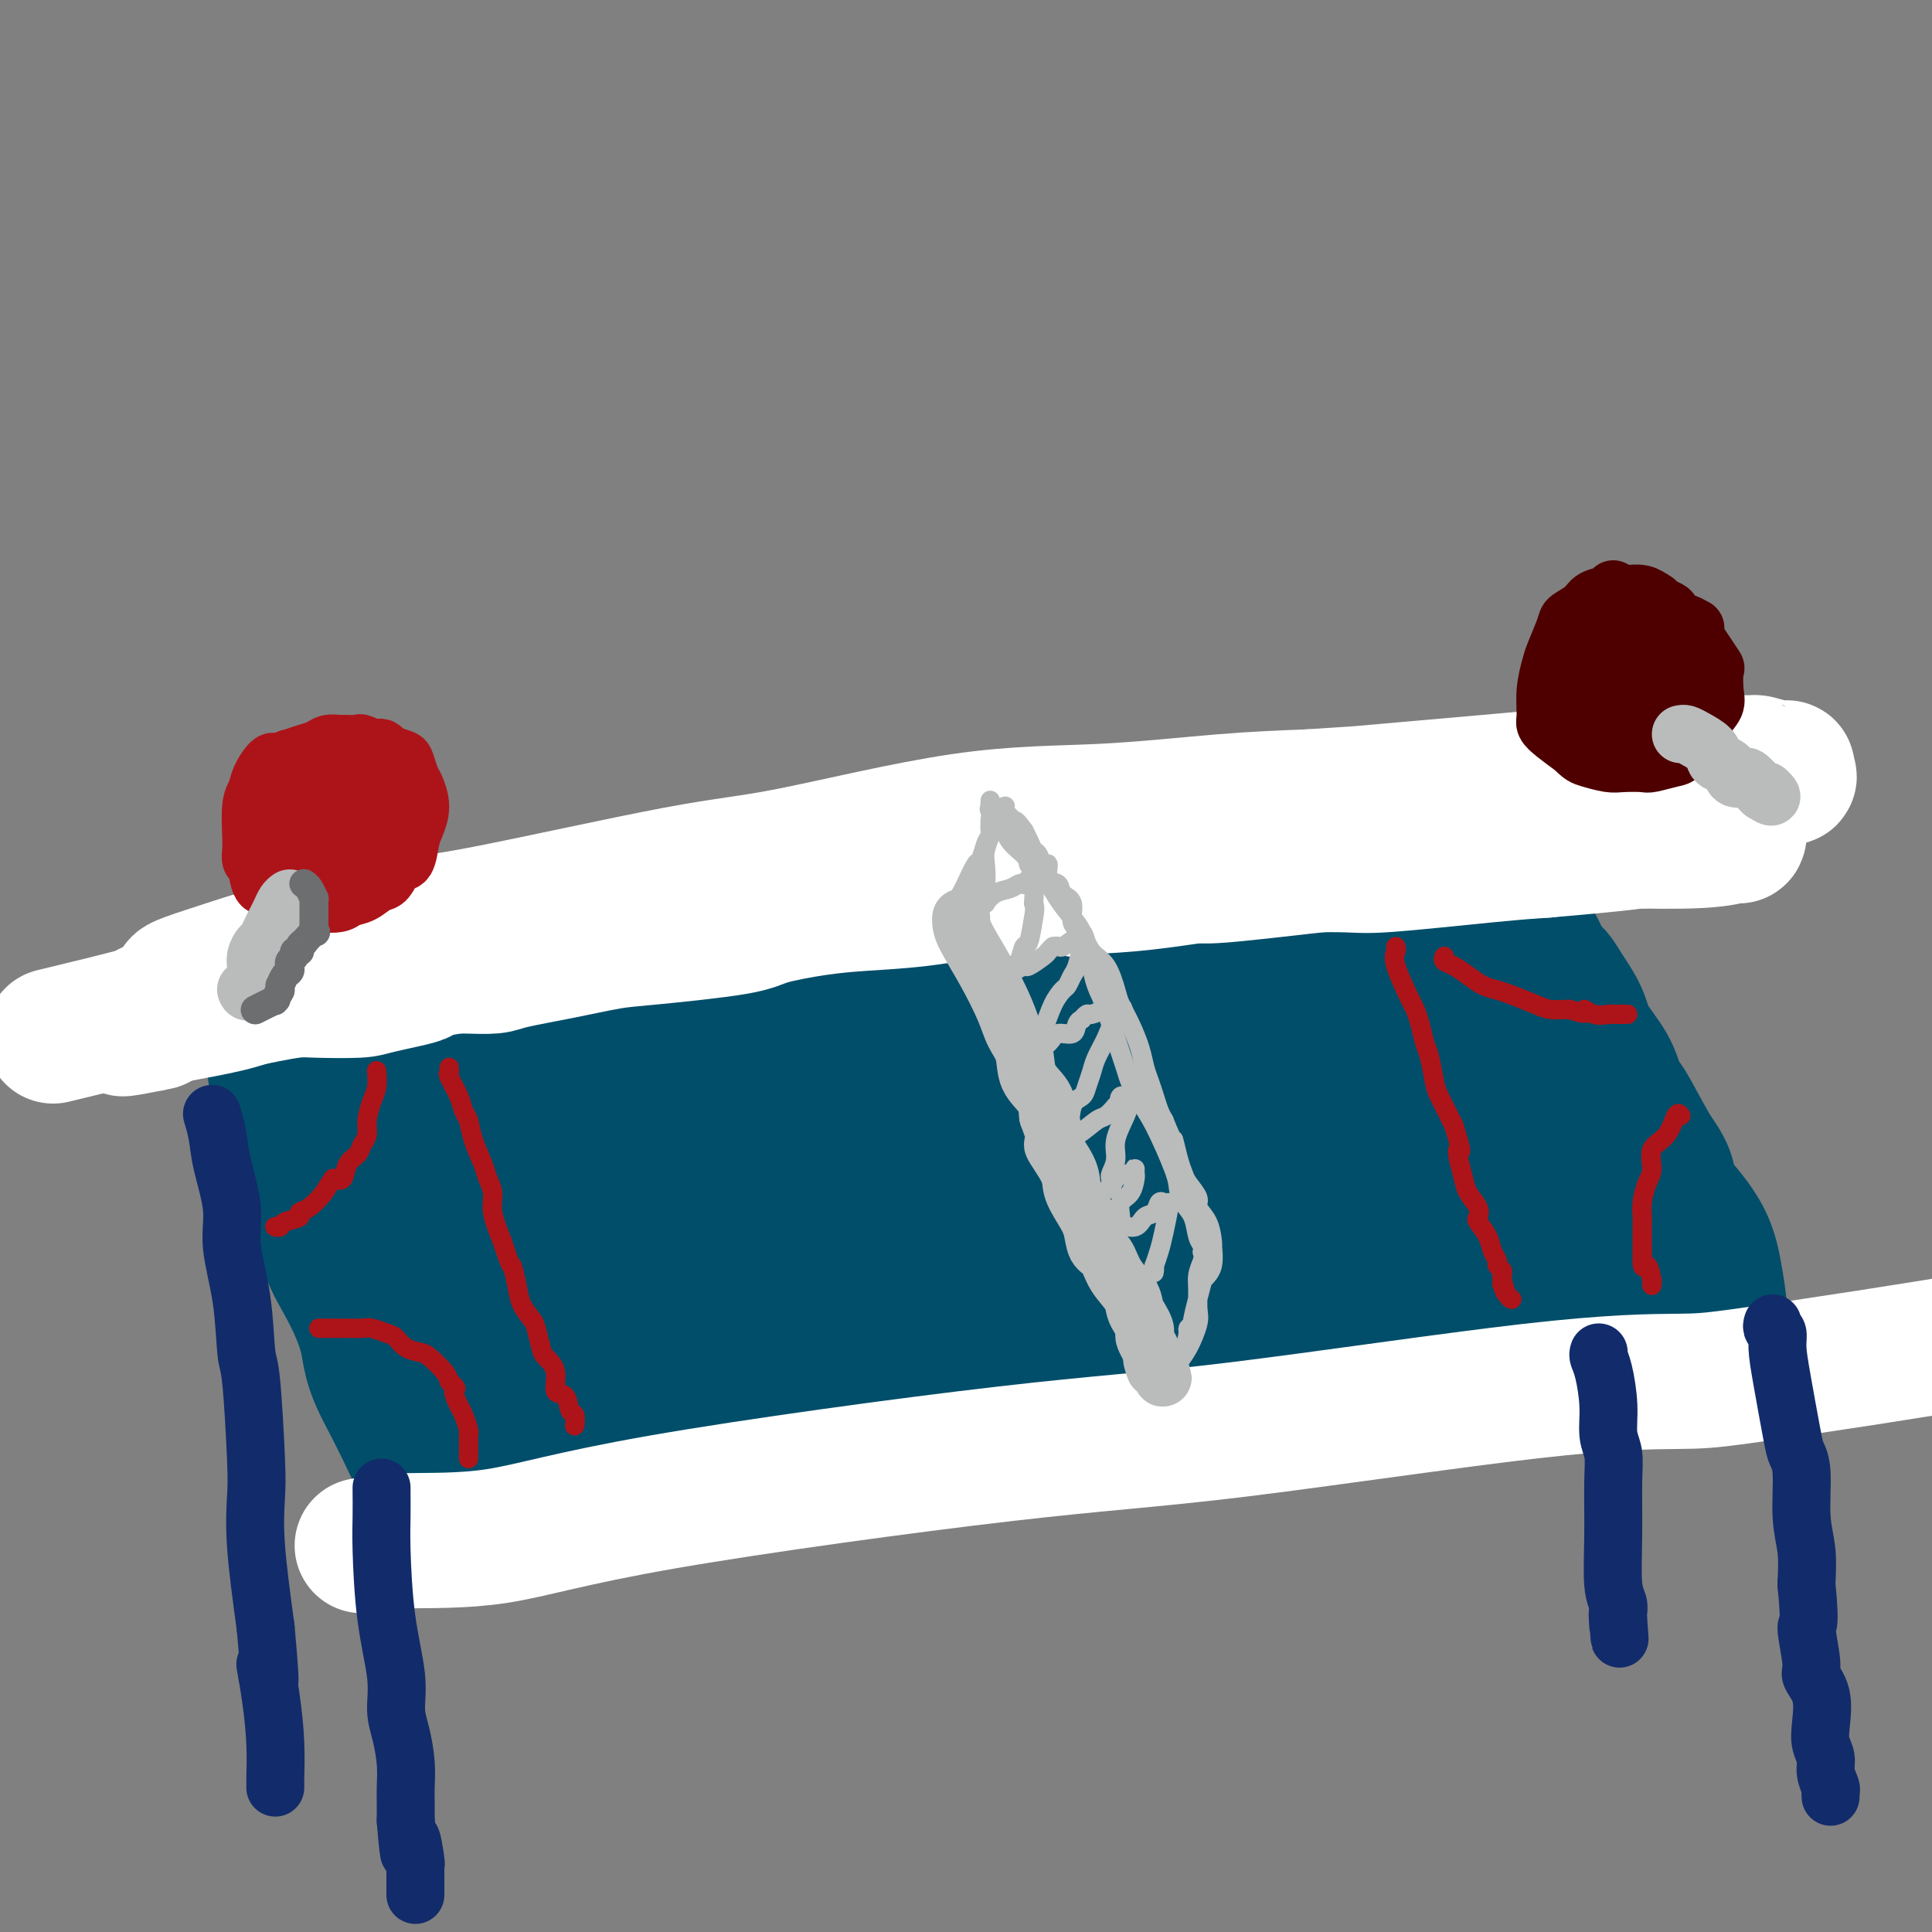 <svg viewBox='0 0 400 400' version='1.1' xmlns='http://www.w3.org/2000/svg' xmlns:xlink='http://www.w3.org/1999/xlink'><rect x="0" y="0" width="400" height="400" fill="#808080" stroke="none"/><g fill='none' stroke='rgb(0,78,106)' stroke-width='28' stroke-linecap='round' stroke-linejoin='round'><path d='M57,222c0.283,-0.447 0.565,-0.893 1,-1c0.435,-0.107 1.021,0.127 4,0c2.979,-0.127 8.351,-0.615 14,-1c5.649,-0.385 11.574,-0.667 17,-1c5.426,-0.333 10.352,-0.716 15,-1c4.648,-0.284 9.019,-0.470 14,-1c4.981,-0.530 10.572,-1.404 15,-2c4.428,-0.596 7.692,-0.912 12,-1c4.308,-0.088 9.660,0.053 15,0c5.340,-0.053 10.669,-0.301 16,-1c5.331,-0.699 10.666,-1.850 16,-3'/><path d='M196,210c26.747,-2.742 24.115,-3.598 26,-4c1.885,-0.402 8.288,-0.350 14,-1c5.712,-0.650 10.732,-2.001 14,-3c3.268,-0.999 4.783,-1.644 8,-2c3.217,-0.356 8.136,-0.421 13,-1c4.864,-0.579 9.672,-1.671 13,-2c3.328,-0.329 5.175,0.104 8,0c2.825,-0.104 6.629,-0.745 9,-1c2.371,-0.255 3.309,-0.124 4,0c0.691,0.124 1.134,0.239 1,0c-0.134,-0.239 -0.844,-0.834 0,0c0.844,0.834 3.241,3.095 5,5c1.759,1.905 2.879,3.452 4,5'/><path d='M315,206c3.008,2.064 3.529,2.224 4,3c0.471,0.776 0.890,2.170 2,4c1.110,1.830 2.909,4.098 4,5c1.091,0.902 1.475,0.439 2,2c0.525,1.561 1.192,5.145 2,7c0.808,1.855 1.759,1.979 3,4c1.241,2.021 2.774,5.938 4,9c1.226,3.062 2.147,5.268 3,7c0.853,1.732 1.640,2.990 2,4c0.360,1.010 0.293,1.774 1,3c0.707,1.226 2.190,2.916 3,4c0.810,1.084 0.949,1.561 1,2c0.051,0.439 0.015,0.840 0,1c-0.015,0.160 -0.007,0.080 0,0'/><path d='M346,261c1.943,6.466 -2.701,2.130 -6,1c-3.299,-1.130 -5.255,0.945 -8,2c-2.745,1.055 -6.280,1.091 -9,2c-2.720,0.909 -4.627,2.692 -8,4c-3.373,1.308 -8.213,2.143 -12,3c-3.787,0.857 -6.522,1.738 -11,3c-4.478,1.262 -10.700,2.907 -15,4c-4.300,1.093 -6.679,1.635 -13,3c-6.321,1.365 -16.586,3.554 -23,5c-6.414,1.446 -8.979,2.148 -13,3c-4.021,0.852 -9.499,1.852 -15,3c-5.501,1.148 -11.024,2.443 -14,3c-2.976,0.557 -3.406,0.376 -7,1c-3.594,0.624 -10.352,2.053 -15,3c-4.648,0.947 -7.185,1.414 -10,2c-2.815,0.586 -5.907,1.293 -9,2'/><path d='M158,305c-19.720,4.001 -9.519,1.505 -7,1c2.519,-0.505 -2.642,0.981 -6,2c-3.358,1.019 -4.912,1.569 -7,2c-2.088,0.431 -4.711,0.741 -7,1c-2.289,0.259 -4.244,0.465 -7,1c-2.756,0.535 -6.314,1.397 -9,2c-2.686,0.603 -4.500,0.945 -5,1c-0.500,0.055 0.314,-0.179 -1,0c-1.314,0.179 -4.755,0.770 -7,1c-2.245,0.230 -3.293,0.098 -4,0c-0.707,-0.098 -1.073,-0.162 -1,0c0.073,0.162 0.586,0.549 0,0c-0.586,-0.549 -2.270,-2.034 -4,-4c-1.730,-1.966 -3.504,-4.414 -5,-7c-1.496,-2.586 -2.713,-5.310 -4,-8c-1.287,-2.690 -2.643,-5.345 -4,-8'/><path d='M80,289c-3.509,-6.390 -3.281,-8.867 -4,-12c-0.719,-3.133 -2.383,-6.924 -4,-10c-1.617,-3.076 -3.185,-5.439 -4,-8c-0.815,-2.561 -0.877,-5.321 -2,-8c-1.123,-2.679 -3.306,-5.276 -4,-7c-0.694,-1.724 0.101,-2.574 0,-4c-0.101,-1.426 -1.099,-3.427 -2,-5c-0.901,-1.573 -1.707,-2.717 -2,-4c-0.293,-1.283 -0.074,-2.705 0,-3c0.074,-0.295 0.005,0.535 0,1c-0.005,0.465 0.056,0.563 0,1c-0.056,0.437 -0.228,1.211 2,6c2.228,4.789 6.855,13.593 10,20c3.145,6.407 4.808,10.417 6,13c1.192,2.583 1.912,3.738 3,6c1.088,2.262 2.544,5.631 4,9'/><path d='M83,284c5.183,11.480 5.641,12.179 7,15c1.359,2.821 3.619,7.764 5,10c1.381,2.236 1.884,1.766 2,2c0.116,0.234 -0.156,1.174 0,2c0.156,0.826 0.741,1.539 1,2c0.259,0.461 0.194,0.669 0,1c-0.194,0.331 -0.515,0.784 0,1c0.515,0.216 1.868,0.194 4,0c2.132,-0.194 5.044,-0.562 11,-2c5.956,-1.438 14.958,-3.947 20,-5c5.042,-1.053 6.125,-0.650 8,-1c1.875,-0.350 4.544,-1.455 7,-2c2.456,-0.545 4.700,-0.531 8,-1c3.300,-0.469 7.657,-1.420 11,-2c3.343,-0.580 5.671,-0.790 8,-1'/><path d='M175,303c12.182,-2.335 6.136,-1.174 7,-1c0.864,0.174 8.638,-0.640 14,-1c5.362,-0.360 8.313,-0.267 12,-1c3.687,-0.733 8.108,-2.293 12,-3c3.892,-0.707 7.253,-0.560 11,-1c3.747,-0.440 7.881,-1.466 11,-2c3.119,-0.534 5.224,-0.576 9,-1c3.776,-0.424 9.222,-1.231 13,-2c3.778,-0.769 5.886,-1.500 7,-2c1.114,-0.500 1.232,-0.768 4,-1c2.768,-0.232 8.185,-0.428 12,-1c3.815,-0.572 6.028,-1.521 9,-2c2.972,-0.479 6.704,-0.489 10,-1c3.296,-0.511 6.157,-1.522 8,-2c1.843,-0.478 2.670,-0.422 5,-1c2.330,-0.578 6.165,-1.789 10,-3'/><path d='M329,278c25.454,-4.029 12.089,-1.601 8,-1c-4.089,0.601 1.098,-0.623 4,-1c2.902,-0.377 3.520,0.095 4,0c0.480,-0.095 0.822,-0.757 1,-1c0.178,-0.243 0.191,-0.067 2,0c1.809,0.067 5.414,0.026 7,0c1.586,-0.026 1.154,-0.038 1,0c-0.154,0.038 -0.032,0.126 0,0c0.032,-0.126 -0.028,-0.466 0,-1c0.028,-0.534 0.144,-1.262 0,-3c-0.144,-1.738 -0.548,-4.487 -1,-7c-0.452,-2.513 -0.953,-4.789 -2,-7c-1.047,-2.211 -2.642,-4.355 -4,-6c-1.358,-1.645 -2.481,-2.789 -3,-4c-0.519,-1.211 -0.434,-2.489 -1,-4c-0.566,-1.511 -1.783,-3.256 -3,-5'/><path d='M342,238c-2.729,-4.855 -4.053,-7.494 -5,-9c-0.947,-1.506 -1.517,-1.880 -2,-3c-0.483,-1.120 -0.877,-2.985 -2,-5c-1.123,-2.015 -2.973,-4.178 -4,-6c-1.027,-1.822 -1.231,-3.303 -2,-5c-0.769,-1.697 -2.104,-3.610 -3,-5c-0.896,-1.390 -1.353,-2.256 -2,-3c-0.647,-0.744 -1.484,-1.367 -2,-2c-0.516,-0.633 -0.711,-1.275 -1,-2c-0.289,-0.725 -0.672,-1.531 -1,-2c-0.328,-0.469 -0.601,-0.599 -1,-1c-0.399,-0.401 -0.925,-1.071 -1,-1c-0.075,0.071 0.299,0.885 -1,2c-1.299,1.115 -4.273,2.531 -9,4c-4.727,1.469 -11.208,2.991 -16,4c-4.792,1.009 -7.896,1.504 -11,2'/><path d='M279,206c-6.783,1.367 -10.240,1.785 -18,3c-7.760,1.215 -19.824,3.226 -26,5c-6.176,1.774 -6.465,3.310 -9,4c-2.535,0.690 -7.318,0.533 -13,1c-5.682,0.467 -12.264,1.557 -18,3c-5.736,1.443 -10.628,3.237 -17,5c-6.372,1.763 -14.225,3.495 -18,4c-3.775,0.505 -3.471,-0.216 -5,0c-1.529,0.216 -4.890,1.368 -8,2c-3.110,0.632 -5.970,0.744 -8,1c-2.030,0.256 -3.228,0.657 -6,1c-2.772,0.343 -7.116,0.628 -10,1c-2.884,0.372 -4.309,0.832 -6,1c-1.691,0.168 -3.648,0.045 -5,0c-1.352,-0.045 -2.101,-0.013 -3,0c-0.899,0.013 -1.950,0.006 -3,0'/><path d='M106,237c-10.100,1.382 -8.349,1.836 -8,2c0.349,0.164 -0.703,0.037 -1,0c-0.297,-0.037 0.162,0.016 0,0c-0.162,-0.016 -0.945,-0.100 -1,0c-0.055,0.100 0.619,0.384 0,0c-0.619,-0.384 -2.532,-1.437 -4,-2c-1.468,-0.563 -2.493,-0.637 -4,-1c-1.507,-0.363 -3.498,-1.014 -4,-1c-0.502,0.014 0.484,0.695 1,1c0.516,0.305 0.562,0.236 1,1c0.438,0.764 1.268,2.361 4,7c2.732,4.639 7.366,12.319 12,20'/><path d='M102,264c3.409,5.961 2.931,6.364 3,7c0.069,0.636 0.683,1.505 2,3c1.317,1.495 3.336,3.615 4,5c0.664,1.385 -0.026,2.033 0,3c0.026,0.967 0.767,2.251 1,3c0.233,0.749 -0.044,0.962 0,1c0.044,0.038 0.408,-0.100 1,0c0.592,0.100 1.411,0.437 1,1c-0.411,0.563 -2.052,1.351 7,0c9.052,-1.351 28.799,-4.842 40,-7c11.201,-2.158 13.858,-2.984 20,-4c6.142,-1.016 15.770,-2.223 24,-4c8.230,-1.777 15.062,-4.126 22,-6c6.938,-1.874 13.983,-3.274 18,-4c4.017,-0.726 5.005,-0.779 8,-1c2.995,-0.221 7.998,-0.611 13,-1'/><path d='M266,260c24.900,-4.403 14.650,-1.911 16,-2c1.350,-0.089 14.302,-2.760 20,-4c5.698,-1.240 4.144,-1.050 4,-1c-0.144,0.050 1.124,-0.038 3,0c1.876,0.038 4.361,0.204 6,0c1.639,-0.204 2.433,-0.779 3,-1c0.567,-0.221 0.906,-0.090 1,0c0.094,0.090 -0.059,0.137 0,0c0.059,-0.137 0.328,-0.457 0,-2c-0.328,-1.543 -1.252,-4.307 -2,-7c-0.748,-2.693 -1.318,-5.314 -2,-7c-0.682,-1.686 -1.476,-2.435 -2,-3c-0.524,-0.565 -0.780,-0.945 -2,-2c-1.220,-1.055 -3.405,-2.784 -5,-4c-1.595,-1.216 -2.598,-1.919 -4,-2c-1.402,-0.081 -3.201,0.459 -5,1'/><path d='M297,226c-2.096,0.690 -4.837,1.914 -8,3c-3.163,1.086 -6.749,2.032 -11,3c-4.251,0.968 -9.167,1.957 -16,3c-6.833,1.043 -15.581,2.139 -24,3c-8.419,0.861 -16.507,1.485 -21,2c-4.493,0.515 -5.390,0.921 -13,2c-7.610,1.079 -21.934,2.832 -31,4c-9.066,1.168 -12.875,1.751 -18,3c-5.125,1.249 -11.568,3.163 -15,4c-3.432,0.837 -3.854,0.596 -5,1c-1.146,0.404 -3.015,1.452 -4,2c-0.985,0.548 -1.087,0.594 -3,1c-1.913,0.406 -5.636,1.171 -8,2c-2.364,0.829 -3.367,1.723 -4,2c-0.633,0.277 -0.895,-0.064 -1,0c-0.105,0.064 -0.052,0.532 0,1'/><path d='M115,262c-6.113,2.132 -1.395,0.961 1,2c2.395,1.039 2.467,4.287 3,6c0.533,1.713 1.525,1.892 2,2c0.475,0.108 0.432,0.144 1,0c0.568,-0.144 1.747,-0.468 2,-1c0.253,-0.532 -0.421,-1.274 5,-3c5.421,-1.726 16.936,-4.438 26,-6c9.064,-1.562 15.678,-1.974 24,-3c8.322,-1.026 18.351,-2.665 25,-4c6.649,-1.335 9.917,-2.364 13,-3c3.083,-0.636 5.979,-0.878 7,-1c1.021,-0.122 0.166,-0.124 0,0c-0.166,0.124 0.358,0.373 0,1c-0.358,0.627 -1.596,1.630 -5,3c-3.404,1.370 -8.972,3.106 -15,5c-6.028,1.894 -12.514,3.947 -19,6'/><path d='M185,266c-7.124,2.795 -5.436,2.281 -6,3c-0.564,0.719 -3.382,2.669 -6,4c-2.618,1.331 -5.038,2.041 -7,3c-1.962,0.959 -3.467,2.165 -5,3c-1.533,0.835 -3.094,1.299 -5,2c-1.906,0.701 -4.156,1.638 -5,2c-0.844,0.362 -0.283,0.149 -5,1c-4.717,0.851 -14.714,2.768 -21,4c-6.286,1.232 -8.861,1.780 -10,2c-1.139,0.220 -0.841,0.111 -1,0c-0.159,-0.111 -0.775,-0.226 -2,0c-1.225,0.226 -3.061,0.792 -4,1c-0.939,0.208 -0.983,0.060 -1,0c-0.017,-0.060 -0.009,-0.030 0,0'/><path d='M107,291c-7.506,1.371 -4.270,0.800 1,-1c5.270,-1.800 12.575,-4.829 24,-9c11.425,-4.171 26.969,-9.485 34,-12c7.031,-2.515 5.548,-2.231 9,-3c3.452,-0.769 11.840,-2.591 19,-4c7.160,-1.409 13.093,-2.405 21,-4c7.907,-1.595 17.790,-3.789 23,-5c5.210,-1.211 5.748,-1.438 7,-2c1.252,-0.562 3.220,-1.460 6,-2c2.780,-0.540 6.373,-0.723 9,-1c2.627,-0.277 4.289,-0.648 6,-1c1.711,-0.352 3.469,-0.686 5,-1c1.531,-0.314 2.833,-0.610 4,-1c1.167,-0.390 2.199,-0.874 4,-1c1.801,-0.126 4.372,0.107 6,0c1.628,-0.107 2.314,-0.553 3,-1'/><path d='M288,243c17.845,-3.558 5.959,-0.954 2,0c-3.959,0.954 0.011,0.257 2,0c1.989,-0.257 1.997,-0.073 2,0c0.003,0.073 0.002,0.037 0,0'/></g>
<g fill='none' stroke='rgb(255,255,255)' stroke-width='28' stroke-linecap='round' stroke-linejoin='round'><path d='M75,320c2.180,-0.447 4.360,-0.894 9,-1c4.640,-0.106 11.741,0.129 19,-1c7.259,-1.129 14.678,-3.623 34,-7c19.322,-3.377 50.548,-7.638 71,-10c20.452,-2.362 30.128,-2.827 48,-5c17.872,-2.173 43.938,-6.055 61,-8c17.062,-1.945 25.120,-1.954 30,-2c4.880,-0.046 6.583,-0.128 13,-1c6.417,-0.872 17.548,-2.535 27,-4c9.452,-1.465 17.226,-2.733 25,-4'/><path d='M37,204c0.109,-0.174 0.219,-0.348 2,-1c1.781,-0.652 5.234,-1.782 9,-3c3.766,-1.218 7.846,-2.523 14,-4c6.154,-1.477 14.383,-3.124 20,-4c5.617,-0.876 8.621,-0.979 19,-3c10.379,-2.021 28.134,-5.960 39,-8c10.866,-2.040 14.842,-2.182 24,-4c9.158,-1.818 23.496,-5.312 35,-7c11.504,-1.688 20.174,-1.570 29,-2c8.826,-0.430 17.807,-1.409 25,-2c7.193,-0.591 12.596,-0.796 18,-1'/><path d='M271,165c12.549,-0.846 7.922,-0.461 14,-1c6.078,-0.539 22.862,-2.000 34,-3c11.138,-1.000 16.631,-1.537 23,-2c6.369,-0.463 13.614,-0.852 17,-1c3.386,-0.148 2.911,-0.054 3,0c0.089,0.054 0.741,0.070 1,0c0.259,-0.070 0.126,-0.225 1,0c0.874,0.225 2.754,0.829 4,1c1.246,0.171 1.856,-0.091 2,0c0.144,0.091 -0.178,0.535 0,1c0.178,0.465 0.857,0.951 0,1c-0.857,0.049 -3.250,-0.337 -6,0c-2.750,0.337 -5.856,1.398 -9,2c-3.144,0.602 -6.327,0.743 -9,1c-2.673,0.257 -4.837,0.628 -7,1'/><path d='M339,165c-6.243,0.632 -6.349,0.210 -9,0c-2.651,-0.210 -7.845,-0.210 -11,0c-3.155,0.210 -4.270,0.631 -7,1c-2.730,0.369 -7.076,0.687 -10,1c-2.924,0.313 -4.424,0.620 -9,1c-4.576,0.380 -12.226,0.835 -17,1c-4.774,0.165 -6.673,0.042 -10,1c-3.327,0.958 -8.082,2.996 -11,4c-2.918,1.004 -3.998,0.973 -5,1c-1.002,0.027 -1.925,0.112 -4,1c-2.075,0.888 -5.302,2.578 -7,3c-1.698,0.422 -1.867,-0.423 -3,0c-1.133,0.423 -3.232,2.113 -5,3c-1.768,0.887 -3.207,0.969 -4,1c-0.793,0.031 -0.941,0.009 -1,0c-0.059,-0.009 -0.030,-0.004 0,0'/><path d='M226,183c-6.039,2.108 -1.136,0.878 1,0c2.136,-0.878 1.506,-1.405 5,-2c3.494,-0.595 11.111,-1.259 15,-2c3.889,-0.741 4.049,-1.560 6,-2c1.951,-0.440 5.693,-0.500 11,-1c5.307,-0.500 12.180,-1.439 17,-2c4.820,-0.561 7.587,-0.742 11,-1c3.413,-0.258 7.472,-0.591 10,-1c2.528,-0.409 3.525,-0.894 6,-1c2.475,-0.106 6.428,0.168 11,0c4.572,-0.168 9.765,-0.777 14,-1c4.235,-0.223 7.513,-0.060 10,0c2.487,0.060 4.182,0.016 5,0c0.818,-0.016 0.759,-0.004 1,0c0.241,0.004 0.783,0.001 1,0c0.217,-0.001 0.108,-0.001 0,0'/><path d='M350,170c-0.360,-0.059 -0.721,-0.118 -1,0c-0.279,0.118 -0.478,0.413 -5,1c-4.522,0.587 -13.367,1.464 -18,2c-4.633,0.536 -5.054,0.729 -8,1c-2.946,0.271 -8.417,0.620 -12,1c-3.583,0.380 -5.280,0.791 -7,1c-1.720,0.209 -3.465,0.216 -6,0c-2.535,-0.216 -5.862,-0.655 -10,0c-4.138,0.655 -9.089,2.402 -13,3c-3.911,0.598 -6.784,0.046 -11,0c-4.216,-0.046 -9.776,0.416 -14,1c-4.224,0.584 -7.112,1.292 -10,2'/><path d='M235,182c-19.165,1.795 -9.577,0.283 -9,0c0.577,-0.283 -7.857,0.662 -12,1c-4.143,0.338 -3.994,0.070 -6,0c-2.006,-0.070 -6.167,0.059 -9,0c-2.833,-0.059 -4.338,-0.307 -8,0c-3.662,0.307 -9.481,1.170 -16,2c-6.519,0.830 -13.740,1.628 -19,2c-5.260,0.372 -8.560,0.317 -15,1c-6.440,0.683 -16.019,2.105 -22,3c-5.981,0.895 -8.362,1.265 -12,2c-3.638,0.735 -8.532,1.836 -14,3c-5.468,1.164 -11.509,2.392 -18,4c-6.491,1.608 -13.430,3.596 -18,5c-4.570,1.404 -6.769,2.224 -10,3c-3.231,0.776 -7.495,1.507 -10,2c-2.505,0.493 -3.253,0.746 -4,1'/><path d='M33,211c-13.757,3.321 -5.149,1.622 -2,1c3.149,-0.622 0.839,-0.167 0,0c-0.839,0.167 -0.207,0.045 0,0c0.207,-0.045 -0.011,-0.014 0,0c0.011,0.014 0.251,0.012 0,0c-0.251,-0.012 -0.993,-0.034 -1,0c-0.007,0.034 0.720,0.122 1,0c0.280,-0.122 0.114,-0.456 0,-1c-0.114,-0.544 -0.175,-1.298 3,-2c3.175,-0.702 9.588,-1.351 16,-2'/><path d='M50,207c5.692,-1.545 9.923,-2.909 14,-4c4.077,-1.091 7.999,-1.910 12,-3c4.001,-1.090 8.081,-2.450 14,-4c5.919,-1.550 13.678,-3.289 19,-4c5.322,-0.711 8.207,-0.393 14,-1c5.793,-0.607 14.495,-2.138 21,-3c6.505,-0.862 10.813,-1.055 14,-1c3.187,0.055 5.253,0.358 10,0c4.747,-0.358 12.175,-1.379 19,-2c6.825,-0.621 13.048,-0.844 21,-1c7.952,-0.156 17.632,-0.245 26,-1c8.368,-0.755 15.425,-2.178 23,-3c7.575,-0.822 15.670,-1.045 20,-1c4.330,0.045 4.897,0.358 10,0c5.103,-0.358 14.744,-1.388 21,-2c6.256,-0.612 9.128,-0.806 12,-1'/><path d='M320,176c34.301,-2.940 14.553,-2.290 11,-2c-3.553,0.290 9.090,0.220 15,0c5.910,-0.220 5.086,-0.591 6,-1c0.914,-0.409 3.565,-0.857 5,-1c1.435,-0.143 1.655,0.018 2,0c0.345,-0.018 0.816,-0.215 1,0c0.184,0.215 0.081,0.840 0,1c-0.081,0.160 -0.140,-0.147 -1,0c-0.860,0.147 -2.521,0.748 -7,1c-4.479,0.252 -11.778,0.156 -15,0c-3.222,-0.156 -2.369,-0.370 -8,0c-5.631,0.370 -17.746,1.326 -26,2c-8.254,0.674 -12.645,1.066 -21,2c-8.355,0.934 -20.673,2.410 -27,3c-6.327,0.590 -6.664,0.295 -7,0'/><path d='M248,181c-18.929,1.556 -10.252,0.945 -9,1c1.252,0.055 -4.920,0.774 -9,1c-4.080,0.226 -6.067,-0.042 -10,0c-3.933,0.042 -9.813,0.396 -15,1c-5.187,0.604 -9.681,1.460 -14,2c-4.319,0.540 -8.465,0.765 -12,1c-3.535,0.235 -6.461,0.482 -10,1c-3.539,0.518 -7.691,1.307 -10,2c-2.309,0.693 -2.776,1.288 -7,2c-4.224,0.712 -12.207,1.539 -17,2c-4.793,0.461 -6.397,0.554 -9,1c-2.603,0.446 -6.206,1.244 -10,2c-3.794,0.756 -7.780,1.471 -10,2c-2.220,0.529 -2.675,0.873 -4,1c-1.325,0.127 -3.522,0.036 -5,0c-1.478,-0.036 -2.239,-0.018 -3,0'/><path d='M94,200c-12.753,2.204 -7.136,1.714 -7,2c0.136,0.286 -5.208,1.348 -8,2c-2.792,0.652 -3.032,0.896 -5,1c-1.968,0.104 -5.663,0.069 -8,0c-2.337,-0.069 -3.314,-0.172 -5,0c-1.686,0.172 -4.079,0.621 -6,1c-1.921,0.379 -3.368,0.690 -5,1c-1.632,0.310 -3.448,0.619 -6,1c-2.552,0.381 -5.839,0.835 -8,1c-2.161,0.165 -3.195,0.041 -4,0c-0.805,-0.041 -1.381,-0.001 -1,0c0.381,0.001 1.718,-0.038 -2,1c-3.718,1.038 -12.491,3.154 -16,4c-3.509,0.846 -1.755,0.423 0,0'/></g>
<g fill='none' stroke='rgb(186,187,187)' stroke-width='12' stroke-linecap='round' stroke-linejoin='round'><path d='M199,190c-0.021,0.239 -0.042,0.479 0,1c0.042,0.521 0.148,1.324 1,3c0.852,1.676 2.450,4.226 4,7c1.550,2.774 3.053,5.771 4,8c0.947,2.229 1.339,3.691 2,5c0.661,1.309 1.589,2.464 2,4c0.411,1.536 0.303,3.452 1,5c0.697,1.548 2.199,2.728 3,4c0.801,1.272 0.900,2.636 1,4'/><path d='M217,231c2.839,7.449 0.936,5.573 1,6c0.064,0.427 2.096,3.158 3,5c0.904,1.842 0.679,2.795 1,4c0.321,1.205 1.187,2.660 2,4c0.813,1.340 1.573,2.564 2,4c0.427,1.436 0.520,3.084 1,4c0.480,0.916 1.347,1.099 2,2c0.653,0.901 1.093,2.521 2,4c0.907,1.479 2.282,2.816 3,4c0.718,1.184 0.780,2.214 1,3c0.220,0.786 0.598,1.327 1,2c0.402,0.673 0.829,1.479 1,2c0.171,0.521 0.087,0.758 0,1c-0.087,0.242 -0.177,0.488 0,1c0.177,0.512 0.622,1.289 1,2c0.378,0.711 0.689,1.355 1,2'/><path d='M239,281c3.403,7.901 0.912,2.653 0,1c-0.912,-1.653 -0.244,0.289 0,1c0.244,0.711 0.066,0.191 0,0c-0.066,-0.191 -0.019,-0.055 0,0c0.019,0.055 0.009,0.027 0,0'/></g>
<g fill='none' stroke='rgb(186,187,187)' stroke-width='4' stroke-linecap='round' stroke-linejoin='round'><path d='M202,193c-0.009,-0.396 -0.017,-0.792 0,-1c0.017,-0.208 0.061,-0.228 0,-1c-0.061,-0.772 -0.226,-2.297 0,-3c0.226,-0.703 0.844,-0.585 1,-1c0.156,-0.415 -0.151,-1.362 0,-2c0.151,-0.638 0.758,-0.968 1,-2c0.242,-1.032 0.117,-2.765 0,-4c-0.117,-1.235 -0.227,-1.970 0,-3c0.227,-1.030 0.792,-2.354 1,-3c0.208,-0.646 0.059,-0.613 0,-1c-0.059,-0.387 -0.030,-1.193 0,-2'/><path d='M205,170c0.464,-3.890 0.124,-2.115 0,-2c-0.124,0.115 -0.033,-1.429 0,-2c0.033,-0.571 0.009,-0.168 0,0c-0.009,0.168 -0.004,0.100 0,0c0.004,-0.100 0.007,-0.233 0,0c-0.007,0.233 -0.025,0.831 0,1c0.025,0.169 0.094,-0.092 0,0c-0.094,0.092 -0.351,0.539 0,1c0.351,0.461 1.311,0.938 2,2c0.689,1.062 1.109,2.709 2,4c0.891,1.291 2.255,2.226 3,3c0.745,0.774 0.873,1.387 1,2'/><path d='M213,179c1.591,2.664 1.567,2.823 2,3c0.433,0.177 1.322,0.372 2,1c0.678,0.628 1.144,1.688 2,3c0.856,1.312 2.103,2.876 3,4c0.897,1.124 1.444,1.808 2,3c0.556,1.192 1.121,2.891 2,4c0.879,1.109 2.070,1.629 3,3c0.930,1.371 1.597,3.592 2,5c0.403,1.408 0.542,2.004 1,3c0.458,0.996 1.236,2.391 2,4c0.764,1.609 1.514,3.432 2,5c0.486,1.568 0.708,2.882 1,4c0.292,1.118 0.656,2.042 1,3c0.344,0.958 0.670,1.950 1,3c0.330,1.050 0.666,2.157 1,3c0.334,0.843 0.667,1.421 1,2'/><path d='M241,232c2.263,5.657 1.921,3.799 2,4c0.079,0.201 0.580,2.462 1,4c0.420,1.538 0.760,2.353 1,3c0.240,0.647 0.380,1.126 1,2c0.620,0.874 1.721,2.143 2,3c0.279,0.857 -0.265,1.301 0,2c0.265,0.699 1.339,1.652 2,3c0.661,1.348 0.909,3.090 1,4c0.091,0.910 0.026,0.989 0,1c-0.026,0.011 -0.012,-0.044 0,0c0.012,0.044 0.024,0.187 0,0c-0.024,-0.187 -0.083,-0.704 0,0c0.083,0.704 0.310,2.630 0,4c-0.310,1.370 -1.155,2.185 -2,3'/><path d='M249,265c-0.780,3.005 -1.728,6.518 -2,8c-0.272,1.482 0.134,0.932 0,1c-0.134,0.068 -0.806,0.754 -1,1c-0.194,0.246 0.090,0.054 0,1c-0.090,0.946 -0.555,3.031 -1,4c-0.445,0.969 -0.872,0.821 -1,1c-0.128,0.179 0.043,0.685 0,1c-0.043,0.315 -0.298,0.440 0,0c0.298,-0.440 1.151,-1.443 2,-3c0.849,-1.557 1.694,-3.666 2,-5c0.306,-1.334 0.072,-1.894 0,-3c-0.072,-1.106 0.019,-2.759 0,-4c-0.019,-1.241 -0.148,-2.069 0,-3c0.148,-0.931 0.574,-1.966 1,-3'/><path d='M249,261c0.623,-3.404 0.179,-2.413 0,-2c-0.179,0.413 -0.093,0.249 0,0c0.093,-0.249 0.193,-0.584 0,-1c-0.193,-0.416 -0.679,-0.913 -1,-2c-0.321,-1.087 -0.477,-2.762 -1,-4c-0.523,-1.238 -1.414,-2.038 -2,-3c-0.586,-0.962 -0.868,-2.085 -1,-3c-0.132,-0.915 -0.114,-1.620 -1,-4c-0.886,-2.380 -2.675,-6.434 -4,-9c-1.325,-2.566 -2.186,-3.645 -3,-5c-0.814,-1.355 -1.580,-2.984 -2,-4c-0.420,-1.016 -0.494,-1.417 -1,-3c-0.506,-1.583 -1.444,-4.349 -2,-6c-0.556,-1.651 -0.730,-2.186 -1,-3c-0.270,-0.814 -0.635,-1.907 -1,-3'/><path d='M229,209c-3.272,-8.653 -1.453,-4.287 -1,-3c0.453,1.287 -0.461,-0.507 -1,-2c-0.539,-1.493 -0.703,-2.687 -1,-4c-0.297,-1.313 -0.728,-2.746 -1,-4c-0.272,-1.254 -0.386,-2.329 -1,-3c-0.614,-0.671 -1.727,-0.937 -2,-2c-0.273,-1.063 0.296,-2.924 0,-4c-0.296,-1.076 -1.455,-1.369 -2,-2c-0.545,-0.631 -0.475,-1.602 -1,-2c-0.525,-0.398 -1.646,-0.224 -2,-1c-0.354,-0.776 0.060,-2.501 0,-3c-0.060,-0.499 -0.593,0.228 -1,0c-0.407,-0.228 -0.686,-1.412 -1,-2c-0.314,-0.588 -0.661,-0.581 -1,-1c-0.339,-0.419 -0.668,-1.262 -1,-2c-0.332,-0.738 -0.666,-1.369 -1,-2'/><path d='M212,172c-1.956,-2.725 -1.845,-2.036 -2,-2c-0.155,0.036 -0.576,-0.580 -1,-1c-0.424,-0.420 -0.850,-0.645 -1,-1c-0.150,-0.355 -0.024,-0.841 0,-1c0.024,-0.159 -0.053,0.010 0,0c0.053,-0.010 0.236,-0.198 0,0c-0.236,0.198 -0.889,0.782 -1,1c-0.111,0.218 0.322,0.069 0,1c-0.322,0.931 -1.399,2.942 -2,4c-0.601,1.058 -0.724,1.162 -1,2c-0.276,0.838 -0.703,2.410 -1,3c-0.297,0.590 -0.465,0.197 -1,1c-0.535,0.803 -1.439,2.801 -2,4c-0.561,1.199 -0.781,1.600 -1,2'/><path d='M199,185c-1.391,3.085 -0.369,2.297 0,2c0.369,-0.297 0.084,-0.104 0,0c-0.084,0.104 0.033,0.119 0,0c-0.033,-0.119 -0.215,-0.372 0,0c0.215,0.372 0.827,1.369 1,2c0.173,0.631 -0.093,0.894 0,1c0.093,0.106 0.547,0.053 1,0'/><path d='M201,190c0.409,0.676 0.431,-0.133 1,-1c0.569,-0.867 1.686,-1.791 2,-2c0.314,-0.209 -0.175,0.298 0,0c0.175,-0.298 1.012,-1.399 2,-2c0.988,-0.601 2.125,-0.701 3,-1c0.875,-0.299 1.489,-0.798 2,-1c0.511,-0.202 0.921,-0.107 1,0c0.079,0.107 -0.171,0.226 0,0c0.171,-0.226 0.764,-0.795 1,-1c0.236,-0.205 0.115,-0.045 0,0c-0.115,0.045 -0.223,-0.026 0,0c0.223,0.026 0.778,0.150 1,1c0.222,0.850 0.111,2.425 0,4'/><path d='M214,187c0.357,0.999 0.250,1.496 0,3c-0.250,1.504 -0.641,4.015 -1,5c-0.359,0.985 -0.684,0.446 -1,1c-0.316,0.554 -0.623,2.202 -1,3c-0.377,0.798 -0.826,0.745 -1,1c-0.174,0.255 -0.074,0.816 0,1c0.074,0.184 0.121,-0.010 0,0c-0.121,0.010 -0.411,0.224 0,0c0.411,-0.224 1.525,-0.886 2,-1c0.475,-0.114 0.313,0.320 1,0c0.687,-0.320 2.223,-1.394 3,-2c0.777,-0.606 0.793,-0.745 1,-1c0.207,-0.255 0.603,-0.628 1,-1'/><path d='M218,196c1.370,-0.342 1.295,0.305 2,0c0.705,-0.305 2.190,-1.560 3,-2c0.810,-0.440 0.946,-0.066 1,0c0.054,0.066 0.026,-0.177 0,0c-0.026,0.177 -0.049,0.772 0,1c0.049,0.228 0.169,0.087 0,1c-0.169,0.913 -0.626,2.879 -1,4c-0.374,1.121 -0.666,1.398 -1,2c-0.334,0.602 -0.710,1.531 -1,2c-0.290,0.469 -0.495,0.479 -1,1c-0.505,0.521 -1.311,1.552 -2,3c-0.689,1.448 -1.263,3.313 -2,5c-0.737,1.687 -1.639,3.196 -2,4c-0.361,0.804 -0.180,0.902 0,1'/><path d='M214,218c-1.349,2.761 -0.221,0.665 0,0c0.221,-0.665 -0.464,0.103 0,0c0.464,-0.103 2.076,-1.075 3,-2c0.924,-0.925 1.161,-1.802 2,-2c0.839,-0.198 2.281,0.283 3,0c0.719,-0.283 0.716,-1.329 1,-2c0.284,-0.671 0.856,-0.968 1,-1c0.144,-0.032 -0.140,0.202 0,0c0.140,-0.202 0.703,-0.839 1,-1c0.297,-0.161 0.327,0.153 1,0c0.673,-0.153 1.989,-0.772 3,-1c1.011,-0.228 1.717,-0.065 2,0c0.283,0.065 0.141,0.033 0,0'/><path d='M231,209c2.722,-1.127 1.027,0.555 0,2c-1.027,1.445 -1.387,2.653 -2,4c-0.613,1.347 -1.478,2.833 -2,4c-0.522,1.167 -0.702,2.014 -1,3c-0.298,0.986 -0.715,2.109 -1,3c-0.285,0.891 -0.440,1.549 -1,2c-0.560,0.451 -1.526,0.697 -2,2c-0.474,1.303 -0.455,3.665 -1,5c-0.545,1.335 -1.653,1.643 -2,2c-0.347,0.357 0.067,0.763 0,1c-0.067,0.237 -0.615,0.307 0,0c0.615,-0.307 2.392,-0.989 4,-2c1.608,-1.011 3.048,-2.349 4,-3c0.952,-0.651 1.415,-0.615 2,-1c0.585,-0.385 1.293,-1.193 2,-2'/><path d='M231,229c2.095,-1.247 1.332,-0.866 1,-1c-0.332,-0.134 -0.232,-0.784 0,-1c0.232,-0.216 0.596,0.002 1,0c0.404,-0.002 0.846,-0.223 1,0c0.154,0.223 0.018,0.891 0,1c-0.018,0.109 0.083,-0.342 0,0c-0.083,0.342 -0.348,1.478 -1,3c-0.652,1.522 -1.691,3.431 -2,5c-0.309,1.569 0.113,2.799 0,4c-0.113,1.201 -0.762,2.373 -1,3c-0.238,0.627 -0.064,0.707 0,1c0.064,0.293 0.018,0.798 0,1c-0.018,0.202 -0.009,0.101 0,0'/><path d='M230,245c-0.403,2.604 0.088,0.113 1,-1c0.912,-1.113 2.245,-0.847 3,-1c0.755,-0.153 0.933,-0.725 1,-1c0.067,-0.275 0.025,-0.255 0,0c-0.025,0.255 -0.031,0.743 0,1c0.031,0.257 0.099,0.283 0,1c-0.099,0.717 -0.366,2.126 -1,3c-0.634,0.874 -1.634,1.214 -2,2c-0.366,0.786 -0.099,2.019 0,3c0.099,0.981 0.028,1.709 0,2c-0.028,0.291 -0.014,0.146 0,0'/><path d='M232,254c-0.467,1.671 -0.634,0.349 0,0c0.634,-0.349 2.067,0.274 3,0c0.933,-0.274 1.364,-1.447 2,-2c0.636,-0.553 1.477,-0.488 2,-1c0.523,-0.512 0.728,-1.601 1,-2c0.272,-0.399 0.609,-0.107 1,0c0.391,0.107 0.834,0.030 1,0c0.166,-0.030 0.056,-0.014 0,0c-0.056,0.014 -0.057,0.025 0,0c0.057,-0.025 0.173,-0.087 0,1c-0.173,1.087 -0.635,3.325 -1,5c-0.365,1.675 -0.634,2.789 -1,4c-0.366,1.211 -0.829,2.518 -1,3c-0.171,0.482 -0.049,0.138 0,0c0.049,-0.138 0.024,-0.069 0,0'/><path d='M239,262c-0.156,2.244 -0.044,1.356 0,1c0.044,-0.356 0.022,-0.178 0,0'/></g>
<g fill='none' stroke='rgb(173,20,25)' stroke-width='4' stroke-linecap='round' stroke-linejoin='round'><path d='M78,222c-0.022,-0.276 -0.043,-0.551 0,0c0.043,0.551 0.152,1.929 0,3c-0.152,1.071 -0.564,1.834 -1,3c-0.436,1.166 -0.894,2.734 -1,4c-0.106,1.266 0.141,2.231 0,3c-0.141,0.769 -0.670,1.341 -1,2c-0.330,0.659 -0.459,1.403 -1,2c-0.541,0.597 -1.492,1.045 -2,2c-0.508,0.955 -0.574,2.416 -1,3c-0.426,0.584 -1.213,0.292 -2,0'/><path d='M69,244c-1.390,1.902 -1.364,2.159 -2,3c-0.636,0.841 -1.935,2.268 -3,3c-1.065,0.732 -1.897,0.771 -2,1c-0.103,0.229 0.522,0.650 0,1c-0.522,0.350 -2.192,0.630 -3,1c-0.808,0.370 -0.753,0.831 -1,1c-0.247,0.169 -0.797,0.045 -1,0c-0.203,-0.045 -0.058,-0.013 0,0c0.058,0.013 0.029,0.006 0,0'/><path d='M66,275c0.616,0.002 1.232,0.004 2,0c0.768,-0.004 1.686,-0.013 3,0c1.314,0.013 3.022,0.049 4,0c0.978,-0.049 1.225,-0.181 2,0c0.775,0.181 2.079,0.677 3,1c0.921,0.323 1.458,0.474 2,1c0.542,0.526 1.087,1.425 2,2c0.913,0.575 2.193,0.824 3,1c0.807,0.176 1.140,0.278 2,1c0.860,0.722 2.246,2.063 3,3c0.754,0.937 0.877,1.468 1,2'/><path d='M93,286c2.189,1.838 1.161,1.434 1,2c-0.161,0.566 0.545,2.101 1,3c0.455,0.899 0.658,1.162 1,2c0.342,0.838 0.824,2.252 1,3c0.176,0.748 0.047,0.831 0,1c-0.047,0.169 -0.013,0.424 0,1c0.013,0.576 0.003,1.474 0,2c-0.003,0.526 -0.001,0.680 0,1c0.001,0.320 0.000,0.806 0,1c-0.000,0.194 -0.000,0.097 0,0'/><path d='M93,221c0.054,0.409 0.109,0.818 0,1c-0.109,0.182 -0.381,0.136 0,1c0.381,0.864 1.415,2.636 2,4c0.585,1.364 0.720,2.318 1,3c0.280,0.682 0.706,1.091 1,2c0.294,0.909 0.455,2.317 1,4c0.545,1.683 1.472,3.642 2,5c0.528,1.358 0.657,2.117 1,3c0.343,0.883 0.900,1.892 1,3c0.100,1.108 -0.257,2.317 0,4c0.257,1.683 1.129,3.842 2,6'/><path d='M104,257c2.102,6.512 1.859,4.792 2,5c0.141,0.208 0.668,2.342 1,4c0.332,1.658 0.469,2.838 1,4c0.531,1.162 1.457,2.305 2,3c0.543,0.695 0.704,0.944 1,2c0.296,1.056 0.727,2.921 1,4c0.273,1.079 0.387,1.372 1,2c0.613,0.628 1.723,1.592 2,3c0.277,1.408 -0.280,3.260 0,4c0.280,0.740 1.395,0.366 2,1c0.605,0.634 0.698,2.275 1,3c0.302,0.725 0.813,0.535 1,1c0.187,0.465 0.050,1.587 0,2c-0.050,0.413 -0.014,0.118 0,0c0.014,-0.118 0.007,-0.059 0,0'/><path d='M289,196c0.085,0.284 0.169,0.567 0,1c-0.169,0.433 -0.592,1.015 0,3c0.592,1.985 2.200,5.372 3,7c0.800,1.628 0.792,1.497 1,2c0.208,0.503 0.632,1.641 1,3c0.368,1.359 0.680,2.938 1,4c0.320,1.062 0.649,1.608 1,3c0.351,1.392 0.723,3.631 1,5c0.277,1.369 0.459,1.869 1,3c0.541,1.131 1.440,2.895 2,4c0.560,1.105 0.780,1.553 1,2'/><path d='M301,233c2.097,6.790 1.340,5.265 1,5c-0.340,-0.265 -0.262,0.731 0,2c0.262,1.269 0.709,2.811 1,4c0.291,1.189 0.424,2.026 1,3c0.576,0.974 1.593,2.085 2,3c0.407,0.915 0.204,1.635 0,2c-0.204,0.365 -0.410,0.374 0,1c0.410,0.626 1.434,1.870 2,3c0.566,1.130 0.673,2.148 1,3c0.327,0.852 0.872,1.538 1,2c0.128,0.462 -0.162,0.701 0,1c0.162,0.299 0.774,0.657 1,1c0.226,0.343 0.064,0.669 0,1c-0.064,0.331 -0.032,0.665 0,1'/><path d='M311,265c1.503,5.072 0.259,1.751 0,1c-0.259,-0.751 0.467,1.067 1,2c0.533,0.933 0.874,0.982 1,1c0.126,0.018 0.036,0.005 0,0c-0.036,-0.005 -0.018,-0.003 0,0'/><path d='M299,198c-0.154,0.356 -0.309,0.711 0,1c0.309,0.289 1.081,0.510 2,1c0.919,0.490 1.986,1.248 3,2c1.014,0.752 1.975,1.498 3,2c1.025,0.502 2.113,0.762 3,1c0.887,0.238 1.572,0.456 3,1c1.428,0.544 3.599,1.414 5,2c1.401,0.586 2.031,0.889 3,1c0.969,0.111 2.277,0.032 3,0c0.723,-0.032 0.862,-0.016 1,0'/><path d='M325,209c4.627,1.641 3.194,0.244 3,0c-0.194,-0.244 0.852,0.667 2,1c1.148,0.333 2.399,0.089 3,0c0.601,-0.089 0.553,-0.024 1,0c0.447,0.024 1.388,0.006 2,0c0.612,-0.006 0.896,-0.002 1,0c0.104,0.002 0.028,0.000 0,0c-0.028,-0.000 -0.008,-0.000 0,0c0.008,0.000 0.004,0.000 0,0'/><path d='M348,231c-0.289,-0.390 -0.578,-0.780 -1,0c-0.422,0.780 -0.979,2.729 -2,4c-1.021,1.271 -2.508,1.863 -3,3c-0.492,1.137 0.012,2.818 0,4c-0.012,1.182 -0.539,1.864 -1,3c-0.461,1.136 -0.856,2.727 -1,4c-0.144,1.273 -0.039,2.228 0,3c0.039,0.772 0.010,1.362 0,2c-0.010,0.638 -0.003,1.326 0,2c0.003,0.674 0.001,1.336 0,2c-0.001,0.664 -0.000,1.332 0,2'/><path d='M340,260c-0.144,3.670 0.497,1.845 1,2c0.503,0.155 0.867,2.290 1,3c0.133,0.710 0.036,-0.006 0,0c-0.036,0.006 -0.010,0.732 0,1c0.010,0.268 0.003,0.076 0,0c-0.003,-0.076 -0.001,-0.038 0,0'/></g>
<g fill='none' stroke='rgb(18,43,106)' stroke-width='12' stroke-linecap='round' stroke-linejoin='round'><path d='M44,231c-0.100,-0.331 -0.200,-0.663 0,0c0.200,0.663 0.701,2.320 1,4c0.299,1.680 0.395,3.382 1,6c0.605,2.618 1.720,6.152 2,9c0.280,2.848 -0.275,5.010 0,8c0.275,2.990 1.381,6.810 2,11c0.619,4.190 0.753,8.751 1,11c0.247,2.249 0.608,2.185 1,6c0.392,3.815 0.817,11.507 1,16c0.183,4.493 0.126,5.787 0,8c-0.126,2.213 -0.322,5.347 0,10c0.322,4.653 1.161,10.827 2,17'/><path d='M55,337c1.657,17.979 0.300,9.927 0,8c-0.300,-1.927 0.455,2.272 1,6c0.545,3.728 0.878,6.985 1,10c0.122,3.015 0.033,5.789 0,7c-0.033,1.211 -0.009,0.861 0,1c0.009,0.139 0.002,0.768 0,1c-0.002,0.232 -0.001,0.066 0,0c0.001,-0.066 0.000,-0.033 0,0'/><path d='M79,308c-0.004,-0.022 -0.007,-0.045 0,1c0.007,1.045 0.026,3.157 0,5c-0.026,1.843 -0.095,3.418 0,7c0.095,3.582 0.355,9.170 1,14c0.645,4.830 1.675,8.901 2,12c0.325,3.099 -0.057,5.227 0,7c0.057,1.773 0.551,3.190 1,5c0.449,1.810 0.852,4.011 1,6c0.148,1.989 0.040,3.766 0,5c-0.040,1.234 -0.011,1.924 0,3c0.011,1.076 0.006,2.538 0,4'/><path d='M84,377c0.939,11.351 0.788,5.228 1,4c0.212,-1.228 0.789,2.439 1,4c0.211,1.561 0.057,1.018 0,1c-0.057,-0.018 -0.015,0.490 0,1c0.015,0.510 0.004,1.022 0,2c-0.004,0.978 -0.001,2.422 0,3c0.001,0.578 0.001,0.289 0,0'/><path d='M331,280c-0.081,0.253 -0.161,0.506 0,1c0.161,0.494 0.565,1.228 1,3c0.435,1.772 0.901,4.580 1,7c0.099,2.420 -0.171,4.451 0,6c0.171,1.549 0.782,2.617 1,4c0.218,1.383 0.044,3.081 0,6c-0.044,2.919 0.041,7.058 0,11c-0.041,3.942 -0.207,7.685 0,10c0.207,2.315 0.786,3.200 1,4c0.214,0.800 0.061,1.514 0,2c-0.061,0.486 -0.031,0.743 0,1'/><path d='M335,335c0.619,8.452 0.167,2.083 0,0c-0.167,-2.083 -0.048,0.119 0,1c0.048,0.881 0.024,0.440 0,0'/><path d='M367,274c-0.117,0.365 -0.235,0.731 0,1c0.235,0.269 0.822,0.442 1,1c0.178,0.558 -0.053,1.502 0,3c0.053,1.498 0.392,3.550 1,7c0.608,3.450 1.487,8.297 2,11c0.513,2.703 0.659,3.263 1,4c0.341,0.737 0.875,1.651 1,4c0.125,2.349 -0.159,6.132 0,9c0.159,2.868 0.760,4.819 1,7c0.240,2.181 0.120,4.590 0,7'/><path d='M374,328c1.014,10.005 0.048,8.017 0,9c-0.048,0.983 0.823,4.938 1,7c0.177,2.062 -0.341,2.232 0,3c0.341,0.768 1.540,2.133 2,4c0.460,1.867 0.179,4.234 0,6c-0.179,1.766 -0.258,2.931 0,4c0.258,1.069 0.854,2.041 1,3c0.146,0.959 -0.157,1.903 0,3c0.157,1.097 0.774,2.346 1,3c0.226,0.654 0.061,0.715 0,1c-0.061,0.285 -0.017,0.796 0,1c0.017,0.204 0.009,0.102 0,0'/></g>
<g fill='none' stroke='rgb(173,20,25)' stroke-width='12' stroke-linecap='round' stroke-linejoin='round'><path d='M57,158c-0.218,-0.261 -0.437,-0.523 -1,0c-0.563,0.523 -1.471,1.830 -2,3c-0.529,1.170 -0.678,2.202 -1,3c-0.322,0.798 -0.815,1.363 -1,3c-0.185,1.637 -0.062,4.348 0,6c0.062,1.652 0.062,2.245 0,3c-0.062,0.755 -0.188,1.672 0,2c0.188,0.328 0.690,0.067 1,1c0.310,0.933 0.430,3.059 1,4c0.570,0.941 1.592,0.697 3,1c1.408,0.303 3.204,1.151 5,2'/><path d='M62,186c1.923,0.676 2.732,0.867 4,1c1.268,0.133 2.997,0.207 4,0c1.003,-0.207 1.280,-0.694 2,-1c0.720,-0.306 1.884,-0.433 3,-1c1.116,-0.567 2.183,-1.576 3,-2c0.817,-0.424 1.384,-0.262 2,-1c0.616,-0.738 1.280,-2.377 2,-3c0.720,-0.623 1.496,-0.229 2,-1c0.504,-0.771 0.735,-2.705 1,-4c0.265,-1.295 0.565,-1.951 1,-3c0.435,-1.049 1.005,-2.491 1,-4c-0.005,-1.509 -0.584,-3.087 -1,-4c-0.416,-0.913 -0.668,-1.162 -1,-2c-0.332,-0.838 -0.743,-2.264 -1,-3c-0.257,-0.736 -0.359,-0.782 -1,-1c-0.641,-0.218 -1.820,-0.609 -3,-1'/><path d='M80,156c-1.358,-1.867 -1.252,-1.036 -2,-1c-0.748,0.036 -2.350,-0.723 -3,-1c-0.650,-0.277 -0.347,-0.071 -1,0c-0.653,0.071 -2.260,0.008 -3,0c-0.740,-0.008 -0.612,0.040 -1,0c-0.388,-0.040 -1.290,-0.169 -2,0c-0.710,0.169 -1.226,0.637 -2,1c-0.774,0.363 -1.805,0.620 -3,1c-1.195,0.380 -2.555,0.884 -3,1c-0.445,0.116 0.024,-0.154 0,0c-0.024,0.154 -0.542,0.733 -1,1c-0.458,0.267 -0.855,0.221 -1,1c-0.145,0.779 -0.039,2.384 0,4c0.039,1.616 0.010,3.243 0,4c-0.010,0.757 -0.003,0.645 0,1c0.003,0.355 0.001,1.178 0,2'/><path d='M58,170c0.064,1.841 1.223,-0.056 2,0c0.777,0.056 1.170,2.064 2,3c0.830,0.936 2.096,0.801 3,1c0.904,0.199 1.446,0.732 2,1c0.554,0.268 1.119,0.272 2,0c0.881,-0.272 2.078,-0.820 3,-1c0.922,-0.180 1.568,0.008 2,0c0.432,-0.008 0.651,-0.210 1,-1c0.349,-0.790 0.829,-2.167 1,-3c0.171,-0.833 0.032,-1.122 0,-2c-0.032,-0.878 0.043,-2.343 0,-3c-0.043,-0.657 -0.205,-0.505 -1,-1c-0.795,-0.495 -2.223,-1.638 -3,-2c-0.777,-0.362 -0.901,0.056 -1,0c-0.099,-0.056 -0.171,-0.588 -1,0c-0.829,0.588 -2.414,2.294 -4,4'/><path d='M66,166c-1.311,1.202 -1.589,2.207 -2,3c-0.411,0.793 -0.954,1.376 -1,2c-0.046,0.624 0.405,1.290 1,2c0.595,0.710 1.334,1.463 2,2c0.666,0.537 1.261,0.858 2,1c0.739,0.142 1.624,0.105 2,0c0.376,-0.105 0.244,-0.277 1,-1c0.756,-0.723 2.398,-1.998 3,-3c0.602,-1.002 0.162,-1.731 0,-2c-0.162,-0.269 -0.046,-0.077 0,0c0.046,0.077 0.023,0.038 0,0'/></g>
<g fill='none' stroke='rgb(186,187,187)' stroke-width='12' stroke-linecap='round' stroke-linejoin='round'><path d='M60,186c-0.333,0.245 -0.667,0.489 -1,1c-0.333,0.511 -0.666,1.288 -1,2c-0.334,0.712 -0.668,1.359 -1,2c-0.332,0.641 -0.663,1.274 -1,2c-0.337,0.726 -0.679,1.543 -1,2c-0.321,0.457 -0.622,0.552 -1,1c-0.378,0.448 -0.833,1.247 -1,2c-0.167,0.753 -0.045,1.459 0,2c0.045,0.541 0.012,0.918 0,1c-0.012,0.082 -0.003,-0.132 0,0c0.003,0.132 0.001,0.609 0,1c-0.001,0.391 -0.000,0.695 0,1'/><path d='M53,203c-1.536,3.083 -1.876,2.290 -2,2c-0.124,-0.290 -0.033,-0.078 0,0c0.033,0.078 0.010,0.022 0,0c-0.010,-0.022 -0.005,-0.011 0,0'/></g>
<g fill='none' stroke='rgb(78,0,0)' stroke-width='12' stroke-linecap='round' stroke-linejoin='round'><path d='M334,122c-0.120,0.356 -0.241,0.711 -1,1c-0.759,0.289 -2.158,0.511 -3,1c-0.842,0.489 -1.128,1.245 -2,2c-0.872,0.755 -2.328,1.509 -3,2c-0.672,0.491 -0.558,0.719 -1,2c-0.442,1.281 -1.440,3.613 -2,5c-0.560,1.387 -0.681,1.827 -1,3c-0.319,1.173 -0.834,3.080 -1,5c-0.166,1.920 0.017,3.855 0,5c-0.017,1.145 -0.235,1.501 0,2c0.235,0.499 0.924,1.143 2,2c1.076,0.857 2.538,1.929 4,3'/><path d='M326,155c1.398,1.476 1.891,1.664 3,2c1.109,0.336 2.832,0.818 4,1c1.168,0.182 1.779,0.062 3,0c1.221,-0.062 3.051,-0.066 4,0c0.949,0.066 1.018,0.202 2,0c0.982,-0.202 2.878,-0.742 4,-1c1.122,-0.258 1.471,-0.232 2,-1c0.529,-0.768 1.238,-2.329 2,-3c0.762,-0.671 1.577,-0.454 2,-1c0.423,-0.546 0.455,-1.857 1,-3c0.545,-1.143 1.604,-2.119 2,-3c0.396,-0.881 0.128,-1.667 0,-3c-0.128,-1.333 -0.117,-3.213 0,-4c0.117,-0.787 0.339,-0.481 0,-1c-0.339,-0.519 -1.240,-1.863 -2,-3c-0.760,-1.137 -1.380,-2.069 -2,-3'/><path d='M351,132c-0.538,-2.565 0.115,-1.979 0,-2c-0.115,-0.021 -1.000,-0.651 -2,-1c-1.000,-0.349 -2.115,-0.419 -3,-1c-0.885,-0.581 -1.539,-1.673 -2,-2c-0.461,-0.327 -0.728,0.112 -1,0c-0.272,-0.112 -0.548,-0.774 -1,-1c-0.452,-0.226 -1.081,-0.017 -2,0c-0.919,0.017 -2.129,-0.158 -3,0c-0.871,0.158 -1.404,0.651 -2,1c-0.596,0.349 -1.256,0.556 -2,1c-0.744,0.444 -1.572,1.124 -2,2c-0.428,0.876 -0.454,1.947 -1,3c-0.546,1.053 -1.610,2.086 -2,3c-0.390,0.914 -0.105,1.708 0,3c0.105,1.292 0.030,3.084 0,4c-0.030,0.916 -0.015,0.958 0,1'/><path d='M328,143c-0.665,2.162 -0.828,0.566 0,1c0.828,0.434 2.646,2.897 4,4c1.354,1.103 2.245,0.846 3,1c0.755,0.154 1.376,0.718 2,1c0.624,0.282 1.253,0.281 2,0c0.747,-0.281 1.613,-0.841 2,-1c0.387,-0.159 0.294,0.084 1,-1c0.706,-1.084 2.212,-3.495 3,-5c0.788,-1.505 0.857,-2.103 1,-3c0.143,-0.897 0.361,-2.093 0,-3c-0.361,-0.907 -1.301,-1.523 -2,-2c-0.699,-0.477 -1.157,-0.813 -2,-1c-0.843,-0.187 -2.071,-0.225 -3,0c-0.929,0.225 -1.558,0.715 -2,1c-0.442,0.285 -0.698,0.367 -1,1c-0.302,0.633 -0.651,1.816 -1,3'/><path d='M335,139c-0.445,1.492 0.441,2.722 1,4c0.559,1.278 0.790,2.603 1,3c0.210,0.397 0.398,-0.134 1,0c0.602,0.134 1.619,0.933 3,0c1.381,-0.933 3.126,-3.597 4,-5c0.874,-1.403 0.876,-1.544 1,-2c0.124,-0.456 0.371,-1.225 1,-2c0.629,-0.775 1.639,-1.554 2,-2c0.361,-0.446 0.073,-0.557 0,-1c-0.073,-0.443 0.070,-1.218 0,-2c-0.070,-0.782 -0.352,-1.572 -1,-2c-0.648,-0.428 -1.663,-0.493 -2,-1c-0.337,-0.507 0.002,-1.455 0,-2c-0.002,-0.545 -0.347,-0.685 -1,-1c-0.653,-0.315 -1.615,-0.804 -2,-1c-0.385,-0.196 -0.192,-0.098 0,0'/><path d='M343,125c-0.862,-1.482 -0.017,-0.187 0,0c0.017,0.187 -0.794,-0.735 -1,-1c-0.206,-0.265 0.193,0.125 0,0c-0.193,-0.125 -0.977,-0.767 -2,-1c-1.023,-0.233 -2.283,-0.057 -3,0c-0.717,0.057 -0.889,-0.006 -1,0c-0.111,0.006 -0.161,0.081 0,0c0.161,-0.081 0.533,-0.320 0,0c-0.533,0.320 -1.971,1.197 -3,2c-1.029,0.803 -1.649,1.533 -2,2c-0.351,0.467 -0.434,0.672 -1,1c-0.566,0.328 -1.614,0.781 -2,2c-0.386,1.219 -0.110,3.206 0,4c0.110,0.794 0.055,0.397 0,0'/></g>
<g fill='none' stroke='rgb(186,187,187)' stroke-width='12' stroke-linecap='round' stroke-linejoin='round'><path d='M348,152c0.280,-0.067 0.560,-0.134 1,0c0.440,0.134 1.039,0.468 2,1c0.961,0.532 2.284,1.260 3,2c0.716,0.740 0.826,1.491 1,2c0.174,0.509 0.413,0.776 1,1c0.587,0.224 1.523,0.407 2,1c0.477,0.593 0.495,1.598 1,2c0.505,0.402 1.496,0.200 2,0c0.504,-0.200 0.520,-0.400 1,0c0.480,0.400 1.423,1.400 2,2c0.577,0.600 0.789,0.800 1,1'/><path d='M365,164c2.857,1.857 1.500,0.500 1,0c-0.500,-0.500 -0.143,-0.143 0,0c0.143,0.143 0.071,0.071 0,0'/></g>
<g fill='none' stroke='rgb(109,110,112)' stroke-width='6' stroke-linecap='round' stroke-linejoin='round'><path d='M63,183c-0.083,-0.050 -0.166,-0.101 0,0c0.166,0.101 0.580,0.352 1,1c0.420,0.648 0.845,1.693 1,2c0.155,0.307 0.042,-0.125 0,0c-0.042,0.125 -0.011,0.807 0,1c0.011,0.193 0.003,-0.103 0,0c-0.003,0.103 -0.001,0.605 0,1c0.001,0.395 0.000,0.683 0,1c-0.000,0.317 -0.000,0.662 0,1c0.000,0.338 0.000,0.668 0,1c-0.000,0.332 -0.000,0.666 0,1'/><path d='M65,192c0.435,1.494 0.524,0.730 0,1c-0.524,0.270 -1.661,1.574 -2,2c-0.339,0.426 0.120,-0.026 0,0c-0.120,0.026 -0.821,0.532 -1,1c-0.179,0.468 0.162,0.900 0,1c-0.162,0.100 -0.828,-0.132 -1,0c-0.172,0.132 0.151,0.627 0,1c-0.151,0.373 -0.775,0.623 -1,1c-0.225,0.377 -0.050,0.879 0,1c0.050,0.121 -0.025,-0.140 0,0c0.025,0.140 0.150,0.682 0,1c-0.150,0.318 -0.576,0.411 -1,1c-0.424,0.589 -0.846,1.673 -1,2c-0.154,0.327 -0.042,-0.104 0,0c0.042,0.104 0.012,0.744 0,1c-0.012,0.256 -0.006,0.128 0,0'/><path d='M58,205c-1.099,2.043 -0.345,0.652 0,0c0.345,-0.652 0.283,-0.564 0,0c-0.283,0.564 -0.787,1.605 -1,2c-0.213,0.395 -0.134,0.144 0,0c0.134,-0.144 0.323,-0.182 0,0c-0.323,0.182 -1.158,0.585 -2,1c-0.842,0.415 -1.690,0.843 -2,1c-0.310,0.157 -0.084,0.042 0,0c0.084,-0.042 0.024,-0.012 0,0c-0.024,0.012 -0.012,0.006 0,0'/></g>
</svg>
